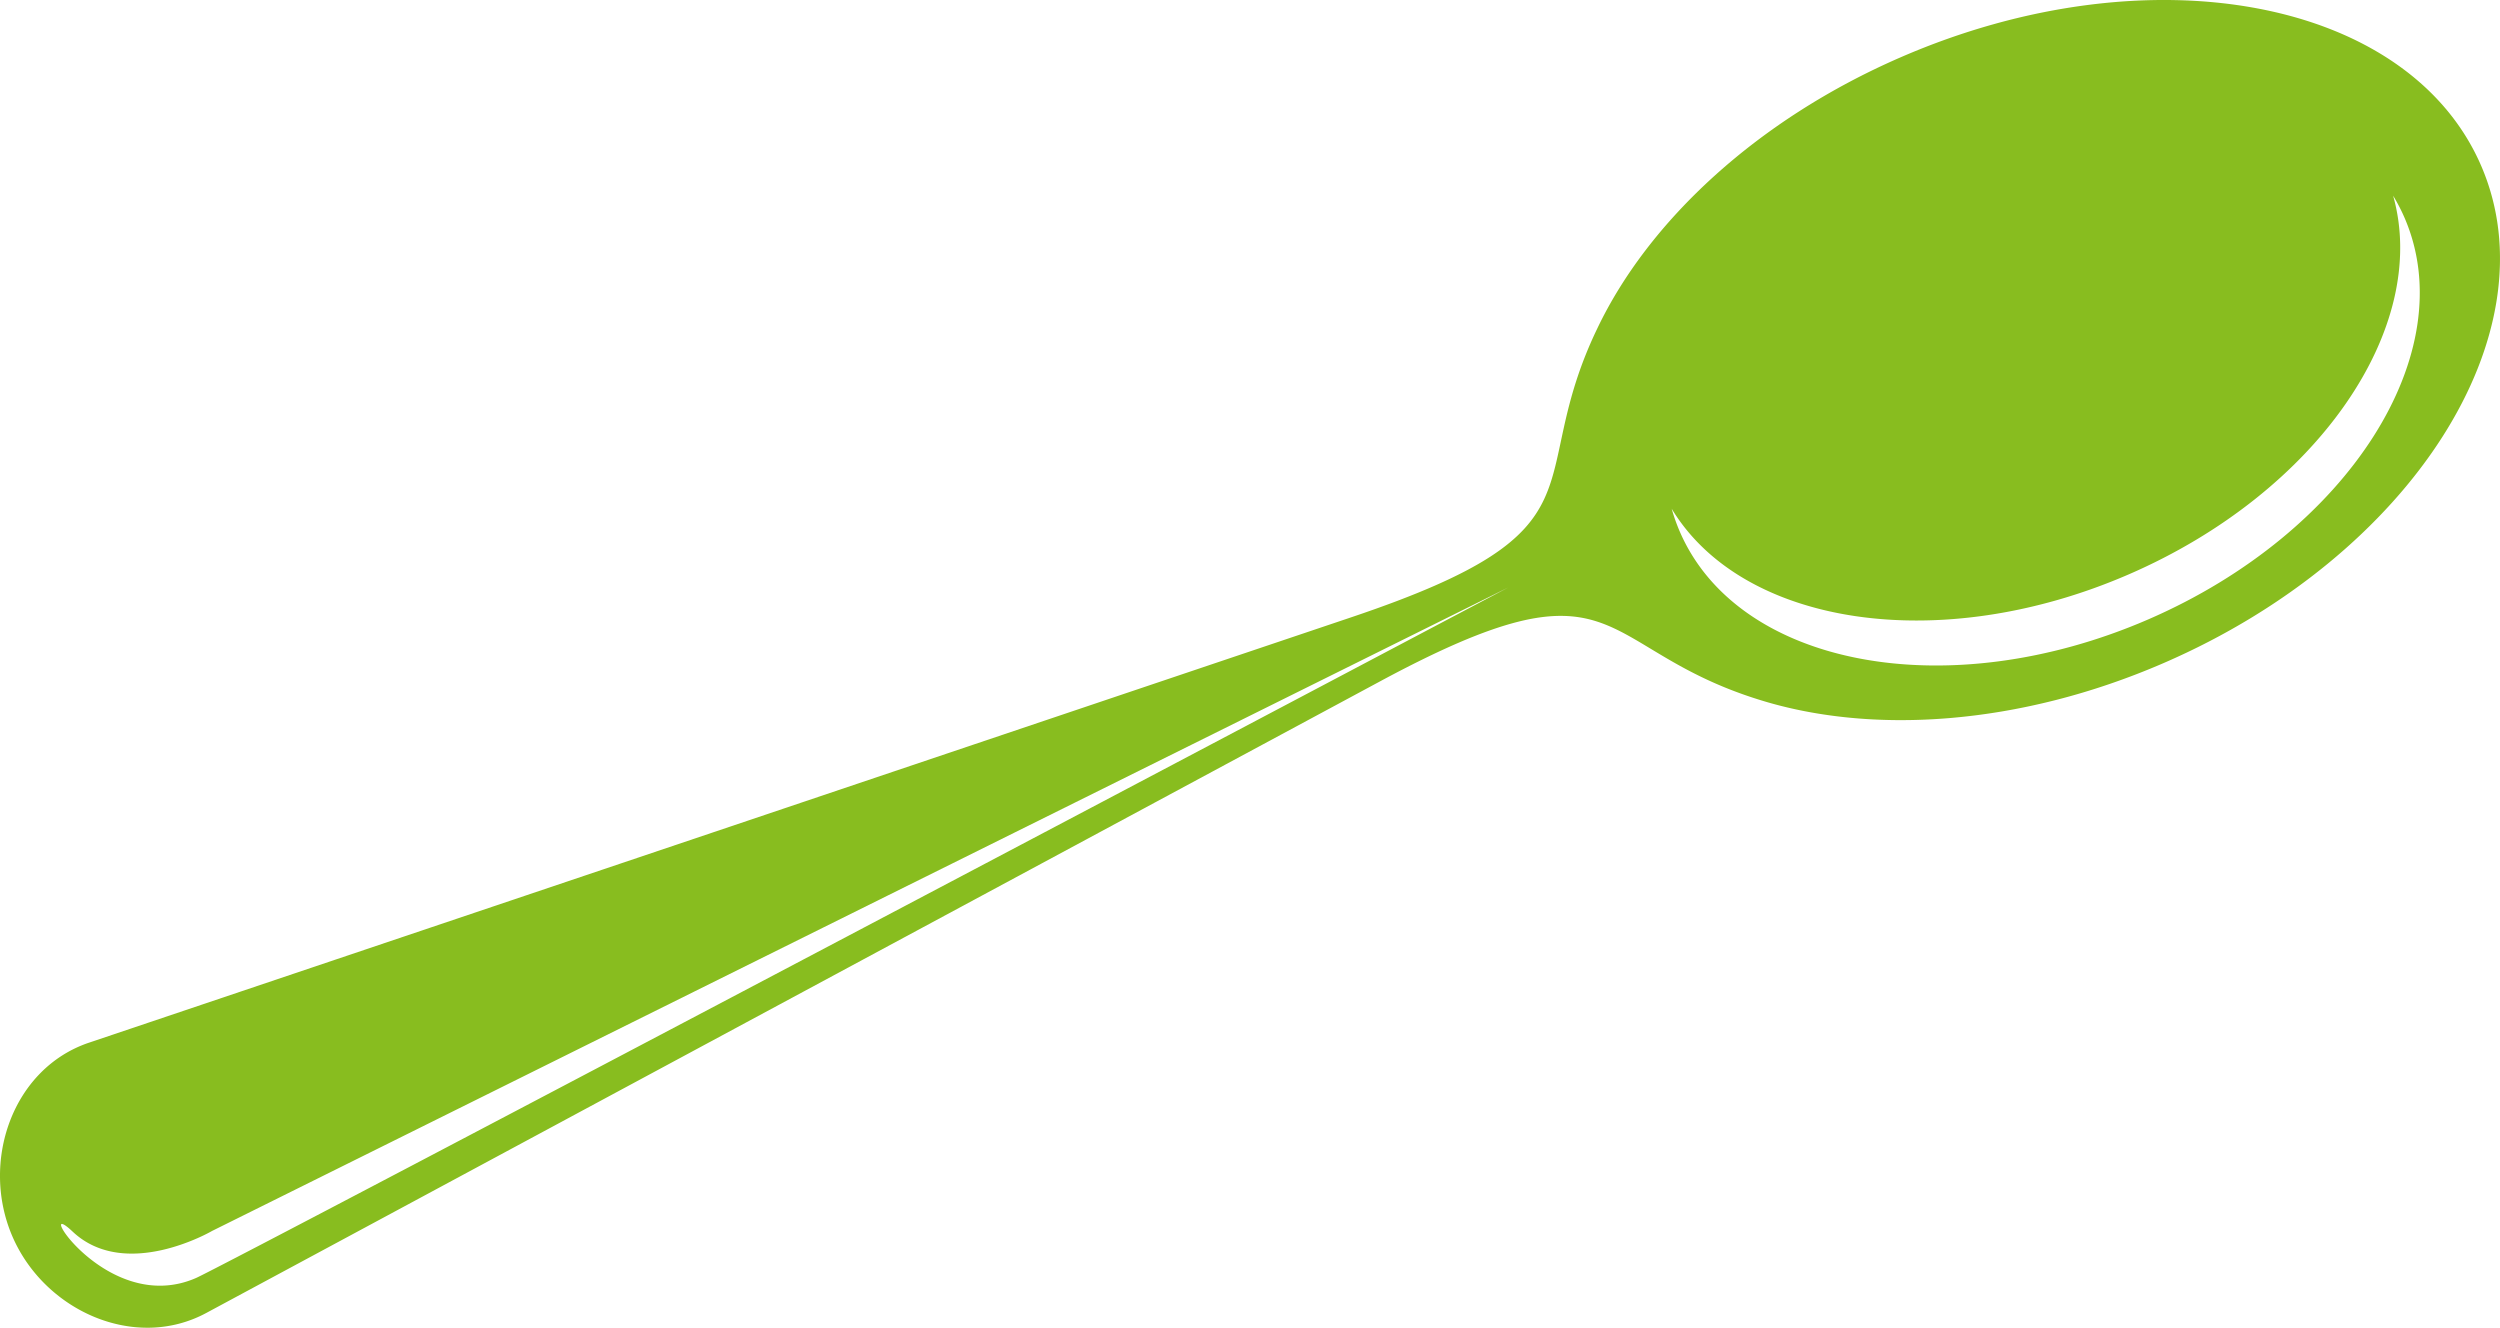 <?xml version="1.0"?><svg xmlns="http://www.w3.org/2000/svg" viewBox="0 0 925.94 491.75"><g id="e80be57e-88b7-45cc-8315-d21e7a6db8cb" data-name="Calque 2"><g id="a7abc860-d41e-43c4-8226-a4fb719ec1eb" data-name="Layer 1"><path d="M801.43,245.55c91.75-39.8,144.36-122.32,117.48-184.27S795.83-18.63,704.08,21.17C650.64,44.36,610.49,82,591.58,121.7h0c-27.92,58.09,6,74.2-90.78,106.82L33,386.17C4.52,395.75-7.33,430.42,4.62,458S50,500.51,76.4,486.29L511.14,252.36h0c89.94-48.4,78.53-12.62,140,6.67h0C693,272.32,748,268.74,801.43,245.55ZM72.58,473.35c-33.11,14.43-60.9-31.55-45.71-17.22,19.64,18.53,51.7-.23,51.7-.23L558.62,217.59S84.14,468.31,72.58,473.35ZM622.2,197a67.43,67.43,0,0,1-3.05-8.58c26.25,43.42,99.38,54.65,169.3,24.31s111.69-91.41,97.91-140.24a67.94,67.94,0,0,1,4.19,8.09c21.71,50-20.77,116.68-94.86,148.82S643.91,247,622.2,197Z" style="fill:#88bd1f;fill-rule:evenodd"/></g></g></svg>